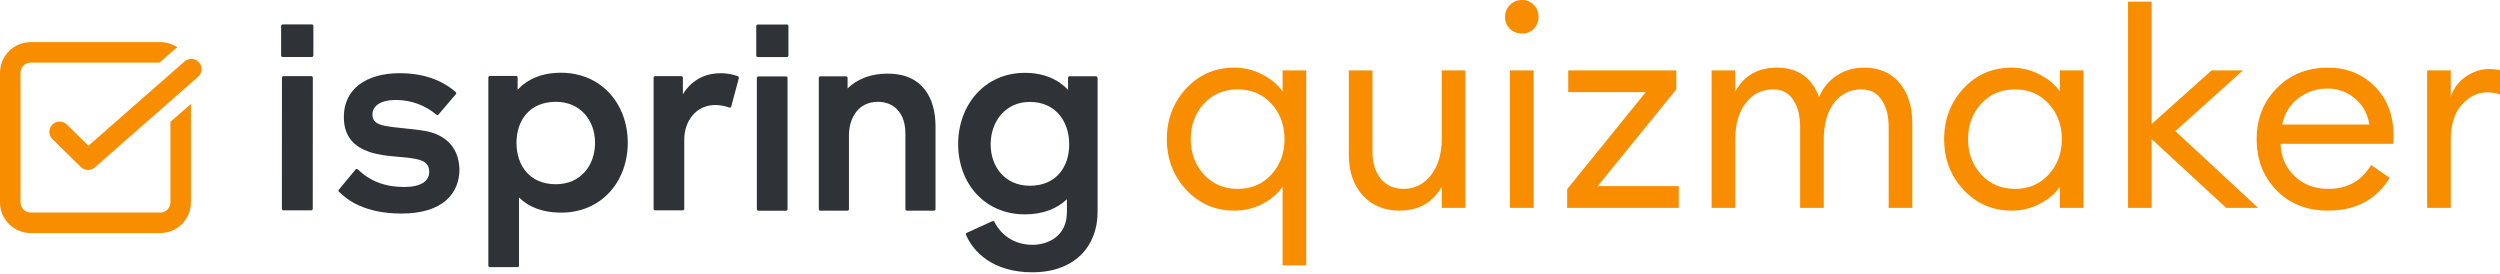 <svg width="265" height="29" viewBox="0 0 265 29" fill="none" xmlns="http://www.w3.org/2000/svg">
<path d="M29.967 2.589H33.05C33.147 2.589 33.219 2.638 33.219 2.759V5.869C33.219 5.966 33.147 6.039 33.05 6.039H29.967C29.87 6.039 29.797 5.966 29.797 5.869V2.759C29.797 2.662 29.87 2.589 29.967 2.589Z" fill="#2F3337"/>
<path d="M42.802 13.598C42.052 13.52 41.354 13.447 40.815 13.34C39.796 13.146 39.48 12.757 39.48 12.15C39.48 11.228 40.33 10.597 41.956 10.597C43.63 10.597 45.135 11.204 46.252 12.15C46.324 12.223 46.422 12.223 46.494 12.126L48.315 9.99C48.387 9.918 48.387 9.821 48.29 9.748C47.368 8.923 45.523 7.758 42.368 7.758C38.825 7.758 36.446 9.432 36.446 12.393C36.446 14.553 37.611 15.573 39.164 16.107C40.194 16.45 41.214 16.536 42.196 16.619C42.813 16.672 43.414 16.723 43.994 16.835C45.135 17.029 45.499 17.49 45.499 18.218C45.499 19.213 44.601 19.82 42.829 19.82C40.766 19.82 39.189 19.165 37.951 17.976C37.878 17.903 37.757 17.878 37.684 17.976L35.912 20.111C35.908 20.124 35.903 20.137 35.898 20.15C35.874 20.209 35.852 20.266 35.912 20.305C36.81 21.228 38.728 22.636 42.538 22.636C46.955 22.636 48.703 20.5 48.703 17.927C48.606 15.209 46.761 14.213 45.159 13.898C44.397 13.763 43.572 13.677 42.802 13.598Z" fill="#2F3337"/>
<path d="M32.991 8.067H30.056C29.959 8.067 29.886 8.14 29.886 8.237L29.878 22.126C29.878 22.223 29.95 22.296 30.047 22.296H32.983C33.08 22.296 33.153 22.223 33.153 22.126L33.161 8.237C33.161 8.14 33.112 8.067 32.991 8.067Z" fill="#2F3337"/>
<path fill-rule="evenodd" clip-rule="evenodd" d="M59.458 7.71C57.443 7.71 55.914 8.389 54.87 9.506V8.219C54.87 8.122 54.798 8.049 54.7 8.049H51.934C51.837 8.049 51.764 8.122 51.764 8.219V28.146C51.764 28.243 51.837 28.316 51.934 28.316H54.846C54.943 28.316 55.016 28.243 55.016 28.146V20.937C56.06 21.957 57.516 22.539 59.482 22.539C63.729 22.539 66.545 19.287 66.545 15.088C66.52 10.986 63.729 7.71 59.458 7.71ZM58.924 19.53C56.157 19.53 54.749 17.564 54.749 15.137C54.749 12.734 56.157 10.792 58.924 10.792C61.52 10.792 63.074 12.758 63.074 15.137C63.074 17.564 61.52 19.53 58.924 19.53Z" fill="#2F3337"/>
<path d="M76.392 7.758C77.072 7.758 77.727 7.903 78.212 8.073C78.309 8.097 78.309 8.17 78.309 8.316L77.508 11.301C77.484 11.398 77.411 11.422 77.314 11.398C76.805 11.228 76.271 11.131 75.834 11.131C73.771 11.131 72.533 12.83 72.533 14.796V22.126C72.533 22.223 72.46 22.296 72.363 22.296H69.451C69.353 22.296 69.281 22.223 69.281 22.126V8.241C69.281 8.144 69.353 8.071 69.451 8.071H72.217C72.314 8.071 72.387 8.144 72.387 8.241V9.99C73.431 8.267 75.033 7.758 76.392 7.758Z" fill="#2F3337"/>
<path fill-rule="evenodd" clip-rule="evenodd" d="M116.151 8.081H113.384C113.287 8.081 113.214 8.154 113.214 8.251V9.517C112.146 8.4 110.642 7.721 108.627 7.721C104.38 7.721 101.564 11.121 101.564 15.271C101.564 19.446 104.38 22.722 108.627 22.722C110.569 22.722 112.049 22.116 113.093 21.12V22.48C113.093 24.98 111.176 25.95 109.428 25.95C107.778 25.95 106.249 25.149 105.424 23.547C105.399 23.45 105.254 23.402 105.181 23.45L102.462 24.688C102.39 24.712 102.365 24.834 102.39 24.882C103.142 26.654 105.205 28.863 109.428 28.863C113.991 28.863 116.345 26.023 116.345 22.48V8.251C116.321 8.154 116.248 8.081 116.151 8.081ZM109.161 19.689C106.564 19.689 105.011 17.723 105.011 15.296C105.011 12.893 106.564 10.803 109.161 10.803C111.928 10.803 113.336 12.917 113.336 15.296C113.336 17.723 111.928 19.689 109.161 19.689Z" fill="#2F3337"/>
<path d="M80.396 8.099H83.308C83.405 8.099 83.478 8.172 83.478 8.269V22.166C83.478 22.264 83.405 22.336 83.308 22.336H80.396C80.299 22.336 80.226 22.264 80.226 22.166V8.269C80.226 8.172 80.299 8.099 80.396 8.099Z" fill="#2F3337"/>
<path d="M94.088 7.804C92.3 7.804 90.87 8.373 89.845 9.369V8.259C89.845 8.164 89.773 8.093 89.678 8.093H86.96C86.865 8.093 86.793 8.164 86.793 8.259V22.166C86.793 22.261 86.865 22.332 86.96 22.332H89.821C89.916 22.332 89.988 22.261 89.988 22.166V14.364C89.988 12.491 90.989 10.792 93.063 10.792C94.803 10.792 95.972 12.04 95.972 14.127V22.166C95.972 22.261 96.043 22.332 96.138 22.332H98.999C99.094 22.332 99.166 22.261 99.166 22.166V13.345C99.142 10.451 97.855 7.804 94.088 7.804Z" fill="#2F3337"/>
<path d="M80.332 2.598H83.403C83.5 2.598 83.573 2.647 83.573 2.768V5.878C83.573 5.975 83.5 6.048 83.403 6.048H80.332C80.235 6.048 80.162 5.975 80.162 5.878V2.768C80.162 2.671 80.235 2.598 80.332 2.598Z" fill="#2F3337"/>
<path d="M3.256 6.636H16.909L18.47 5.267C18.575 5.175 18.684 5.092 18.798 5.019C18.279 4.669 17.654 4.465 16.981 4.465H3.256C1.458 4.465 0 5.923 0 7.721V21.446C0 23.244 1.458 24.702 3.256 24.702H16.981C18.779 24.702 20.237 23.244 20.237 21.446V11.012L18.066 12.917V21.446C18.066 22.045 17.58 22.531 16.981 22.531H3.256C2.657 22.531 2.171 22.045 2.171 21.446V7.721C2.171 7.122 2.657 6.636 3.256 6.636Z" fill="#F98D00"/>
<path d="M20.994 8.145C21.445 7.749 21.489 7.063 21.094 6.613C20.699 6.162 20.013 6.117 19.562 6.513L9.374 15.449L7.08 13.197C6.653 12.777 5.966 12.783 5.545 13.211C5.125 13.639 5.132 14.326 5.559 14.746L8.571 17.704C8.977 18.102 9.621 18.121 10.048 17.746L20.994 8.145Z" fill="#F98D00"/>
<path d="M138.461 28.123H135.955V19.788C135.45 20.527 134.731 21.139 133.799 21.624C132.885 22.091 131.895 22.324 130.826 22.324C128.805 22.324 127.105 21.585 125.726 20.109C124.366 18.632 123.686 16.845 123.686 14.747C123.686 12.648 124.366 10.861 125.726 9.384C127.105 7.908 128.805 7.169 130.826 7.169C131.895 7.169 132.885 7.412 133.799 7.898C134.731 8.364 135.45 8.966 135.955 9.705V7.461H138.461V28.123ZM131.205 20.021C132.643 20.021 133.828 19.516 134.76 18.506C135.693 17.496 136.159 16.243 136.159 14.747C136.159 13.251 135.693 11.997 134.76 10.987C133.828 9.977 132.643 9.472 131.205 9.472C129.748 9.472 128.553 9.977 127.62 10.987C126.688 11.997 126.221 13.251 126.221 14.747C126.221 16.243 126.688 17.496 127.62 18.506C128.553 19.516 129.748 20.021 131.205 20.021Z" fill="#F98D00"/>
<path d="M148.338 22.324C146.745 22.324 145.452 21.79 144.462 20.721C143.471 19.633 142.975 18.195 142.975 16.408V7.461H145.482V16.029C145.482 17.253 145.773 18.224 146.356 18.943C146.958 19.662 147.765 20.021 148.775 20.021C149.941 20.021 150.902 19.546 151.66 18.593C152.437 17.622 152.826 16.32 152.826 14.688V7.461H155.332V22.032H152.826V19.788C151.874 21.479 150.378 22.324 148.338 22.324Z" fill="#F98D00"/>
<path d="M162.592 3.06C162.261 3.39 161.844 3.555 161.339 3.555C160.833 3.555 160.406 3.39 160.056 3.06C159.707 2.71 159.532 2.283 159.532 1.778C159.532 1.292 159.707 0.874 160.056 0.525C160.406 0.175 160.833 0 161.339 0C161.844 0 162.261 0.175 162.592 0.525C162.922 0.874 163.087 1.292 163.087 1.778C163.087 2.283 162.922 2.71 162.592 3.06ZM160.056 22.032V7.461H162.563V22.032H160.056Z" fill="#F98D00"/>
<path d="M166.119 22.032V20.051L174.454 9.763H166.235V7.461H177.689V9.472L169.354 19.73H177.951V22.032H166.119Z" fill="#F98D00"/>
<path d="M200.198 22.032V13.464C200.198 12.26 199.946 11.298 199.441 10.579C198.955 9.841 198.246 9.472 197.313 9.472C196.147 9.472 195.195 9.928 194.457 10.841C193.738 11.755 193.359 12.998 193.321 14.572V22.032H190.814V13.464C190.814 12.24 190.562 11.269 190.056 10.55C189.571 9.831 188.871 9.472 187.958 9.472C186.754 9.472 185.782 9.957 185.044 10.929C184.306 11.881 183.936 13.173 183.936 14.805V22.032H181.43V7.461H183.936V9.705C184.869 8.014 186.336 7.169 188.337 7.169C190.552 7.169 192.048 8.209 192.825 10.288C193.214 9.336 193.835 8.578 194.69 8.014C195.545 7.451 196.517 7.169 197.605 7.169C199.178 7.169 200.422 7.704 201.335 8.772C202.248 9.841 202.705 11.278 202.705 13.085V22.032H200.198Z" fill="#F98D00"/>
<path d="M213.219 22.324C211.198 22.324 209.498 21.585 208.119 20.109C206.759 18.632 206.079 16.845 206.079 14.747C206.079 12.648 206.759 10.861 208.119 9.384C209.498 7.908 211.198 7.169 213.219 7.169C214.287 7.169 215.278 7.412 216.191 7.898C217.124 8.364 217.843 8.966 218.348 9.705V7.461H220.854V22.032H218.348V19.788C217.843 20.527 217.124 21.139 216.191 21.624C215.278 22.091 214.287 22.324 213.219 22.324ZM213.598 20.021C215.035 20.021 216.22 19.516 217.153 18.506C218.086 17.496 218.552 16.243 218.552 14.747C218.552 13.251 218.086 11.997 217.153 10.987C216.22 9.977 215.035 9.472 213.598 9.472C212.14 9.472 210.945 9.977 210.013 10.987C209.08 11.997 208.614 13.251 208.614 14.747C208.614 16.243 209.08 17.496 210.013 18.506C210.945 19.516 212.14 20.021 213.598 20.021Z" fill="#F98D00"/>
<path d="M235.976 22.032L228.078 14.747V22.032H225.572V0.175H228.078V13.144L234.432 7.461H237.754L230.585 13.901L239.357 22.032H235.976Z" fill="#F98D00"/>
<path d="M246.755 22.324C244.52 22.324 242.704 21.605 241.305 20.167C239.906 18.73 239.206 16.923 239.206 14.747C239.206 12.59 239.916 10.793 241.334 9.355C242.752 7.898 244.569 7.169 246.784 7.169C248.746 7.169 250.388 7.83 251.709 9.151C253.049 10.453 253.72 12.23 253.72 14.484C253.72 14.776 253.71 15.028 253.691 15.242H241.742C241.781 16.602 242.266 17.739 243.199 18.652C244.151 19.565 245.346 20.021 246.784 20.021C248.824 20.021 250.339 19.176 251.33 17.486L253.312 18.856C251.893 21.168 249.708 22.324 246.755 22.324ZM241.917 13.202H251.155C250.961 12.036 250.446 11.113 249.611 10.433C248.795 9.734 247.823 9.384 246.696 9.384C245.55 9.384 244.52 9.734 243.607 10.433C242.713 11.113 242.15 12.036 241.917 13.202Z" fill="#F98D00"/>
<path d="M257.277 22.032V7.461H259.783V10.288C260.055 9.394 260.58 8.675 261.357 8.131C262.154 7.587 262.989 7.315 263.863 7.315C264.291 7.315 264.67 7.354 265 7.432V10.025C264.65 9.87 264.194 9.792 263.63 9.792C262.62 9.792 261.726 10.229 260.949 11.104C260.172 11.978 259.783 13.212 259.783 14.805V22.032H257.277Z" fill="#F98D00"/>
</svg>

